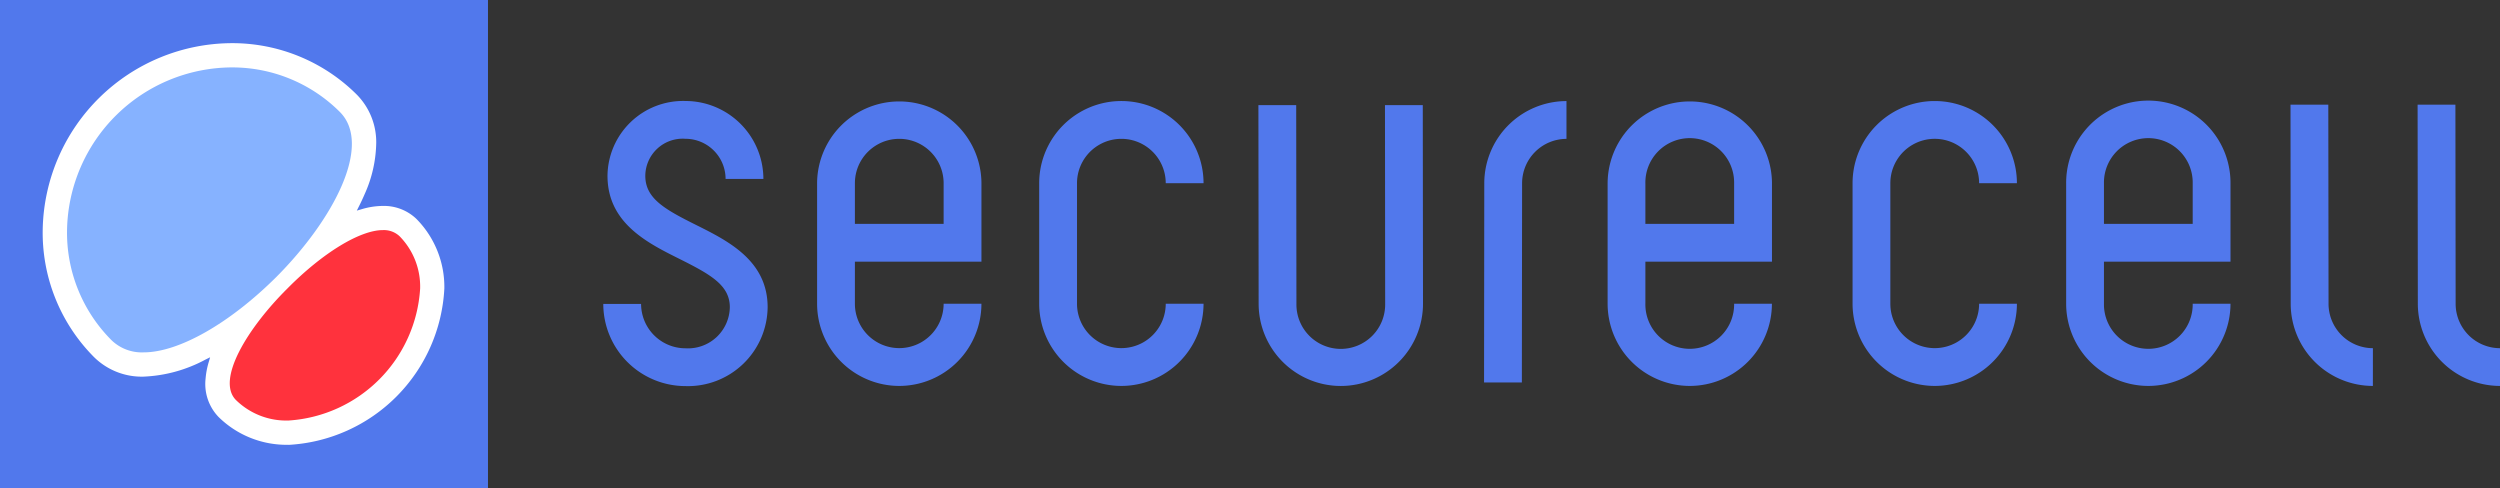 <svg xmlns="http://www.w3.org/2000/svg" width="232.387" height="45.36" viewBox="0 0 232.387 45.36">
  <rect x="0" y="0" width="232.387" height="45.36" fill="#333333" stroke="none"/>
  <g id="Group_895" data-name="Group 895" transform="translate(-50 -28)">
    <g id="Group_4" data-name="Group 4" transform="translate(106.078 37.392)">
      <path id="Path_1" data-name="Path 1" d="M593.734,75.885a7.647,7.647,0,0,1-7.638-7.638V57.041a7.638,7.638,0,1,1,15.277,0h-3.514a4.124,4.124,0,1,0-8.248,0V68.246a4.124,4.124,0,1,0,8.248,0h3.514A7.647,7.647,0,0,1,593.734,75.885Z" transform="translate(-545.576 -49.403)" fill="#5178ec"/>
      <path id="Path_2" data-name="Path 2" d="M651.392,75.885a7.647,7.647,0,0,1-7.638-7.638V57.041a7.638,7.638,0,1,1,15.276,0h-3.513a4.125,4.125,0,1,0-8.251,0V68.246a4.125,4.125,0,1,0,8.251,0h3.513A7.647,7.647,0,0,1,651.392,75.885Z" transform="translate(-527.627 -49.403)" fill="#5178ec"/>
      <path id="Path_3" data-name="Path 3" d="M621.145,75.561l-3.514,0,.021-18.518a7.647,7.647,0,0,1,7.64-7.636v3.513a4.129,4.129,0,0,0-4.125,4.125Z" transform="translate(-535.759 -49.403)" fill="#5178ec"/>
      <path id="Path_4" data-name="Path 4" d="M682.456,75.806a7.647,7.647,0,0,1-7.638-7.638L674.8,49.661l3.513,0,.022,18.509a4.13,4.13,0,0,0,4.124,4.127Z" transform="translate(-517.964 -49.324)" fill="#5178ec"/>
      <path id="Path_5" data-name="Path 5" d="M691.467,75.806a7.647,7.647,0,0,1-7.638-7.638l-.021-18.506,3.514,0,.021,18.509a4.129,4.129,0,0,0,4.124,4.127Z" transform="translate(-515.158 -49.324)" fill="#5178ec"/>
      <path id="Path_6" data-name="Path 6" d="M562.835,75.9a7.648,7.648,0,0,1-7.64-7.638h3.514a4.13,4.13,0,0,0,4.125,4.125,3.89,3.89,0,0,0,4.124-3.813c0-2.052-1.781-3.045-4.687-4.5-2.978-1.484-6.684-3.332-6.684-7.721a7.028,7.028,0,0,1,7.246-6.954,7.253,7.253,0,0,1,7.245,7.245h-3.514a3.736,3.736,0,0,0-3.731-3.732,3.477,3.477,0,0,0-3.732,3.441c0,2.107,1.8,3.112,4.738,4.578,2.954,1.473,6.633,3.307,6.633,7.638A7.408,7.408,0,0,1,562.835,75.9Z" transform="translate(-555.195 -49.403)" fill="#5178ec"/>
      <path id="Path_7" data-name="Path 7" d="M577.99,75.885a7.647,7.647,0,0,1-7.638-7.638V57.041a7.639,7.639,0,0,1,15.277-.079h0v7.371H573.866v3.913a4.124,4.124,0,1,0,8.248,0h3.514A7.647,7.647,0,0,1,577.99,75.885ZM573.866,60.82h8.248V57.041a4.124,4.124,0,1,0-8.248,0Z" transform="translate(-550.477 -49.403)" fill="#5178ec"/>
      <path id="Path_8" data-name="Path 8" d="M634.03,75.885a7.648,7.648,0,0,1-7.64-7.638V57.041a7.639,7.639,0,0,1,15.277-.079v7.371H629.9v3.913a4.125,4.125,0,1,0,8.249,0h3.513A7.646,7.646,0,0,1,634.03,75.885ZM629.9,60.82h8.249V57.041a4.125,4.125,0,1,0-8.249,0Z" transform="translate(-533.032 -49.403)" fill="#5178ec"/>
      <path id="Path_9" data-name="Path 9" d="M666.535,75.885a7.648,7.648,0,0,1-7.64-7.638V57.041a7.638,7.638,0,0,1,15.276-.079v7.371H662.409v3.913a4.125,4.125,0,1,0,8.249,0h3.513A7.646,7.646,0,0,1,666.535,75.885ZM662.409,60.82h8.249V57.041a4.125,4.125,0,1,0-8.249,0Z" transform="translate(-522.914 -49.403)" fill="#5178ec"/>
      <path id="Path_10" data-name="Path 10" d="M609.294,75.8a7.647,7.647,0,0,1-7.638-7.638l-.021-18.466,3.513,0,.021,18.468a4.125,4.125,0,1,0,8.249,0L613.4,49.692l3.514,0,.021,18.468A7.647,7.647,0,0,1,609.294,75.8Z" transform="translate(-540.738 -49.314)" fill="#5178ec"/>
    </g>
    <rect id="Rectangle_5" data-name="Rectangle 5" width="45.36" height="45.36" transform="translate(50 28)" fill="#5178ec"/>
    <g id="Group_5" data-name="Group 5" transform="translate(53.974 32.012)">
      <path id="Path_11" data-name="Path 11" d="M538.324,82.633a9.008,9.008,0,0,1-6.529-2.592,4.425,4.425,0,0,1-1.2-3.55,7.431,7.431,0,0,1,.288-1.529l.135-.463-.433.214a13.26,13.26,0,0,1-5.754,1.585,6.314,6.314,0,0,1-4.579-1.791,16.377,16.377,0,0,1-4.794-11.983A17.649,17.649,0,0,1,532.986,45.3a16.393,16.393,0,0,1,11.682,4.8,6.283,6.283,0,0,1,1.79,4.468,12.009,12.009,0,0,1-1.088,4.794c-.144.338-.312.7-.5,1.071l-.216.433.464-.136a7.012,7.012,0,0,1,1.95-.3,4.368,4.368,0,0,1,3.131,1.212,9,9,0,0,1,2.591,6.465,15.341,15.341,0,0,1-14.469,14.533Z" transform="translate(-515.46 -45.3)" fill="#fff"/>
      <path id="Path_12" data-name="Path 12" d="M524.3,73.507a4.05,4.05,0,0,1-2.983-1.13,14.14,14.14,0,0,1-4.133-10.349A15.394,15.394,0,0,1,532.45,47.019a14.156,14.156,0,0,1,10.088,4.137c3.084,3.084-.629,10.047-5.89,15.332-4.348,4.329-9.079,7.019-12.347,7.019Z" transform="translate(-514.924 -44.765)" fill="#86b2ff"/>
      <path id="Path_13" data-name="Path 13" d="M534.2,76.252a6.689,6.689,0,0,1-4.917-1.914c-1.829-1.869,1.042-6.642,4.826-10.391,3.248-3.277,6.716-5.395,8.838-5.395a2.134,2.134,0,0,1,1.554.569,6.671,6.671,0,0,1,1.913,4.866A13.1,13.1,0,0,1,534.2,76.252Z" transform="translate(-511.334 -41.175)" fill="#ff323d"/>
    </g>
  </g>
</svg>
